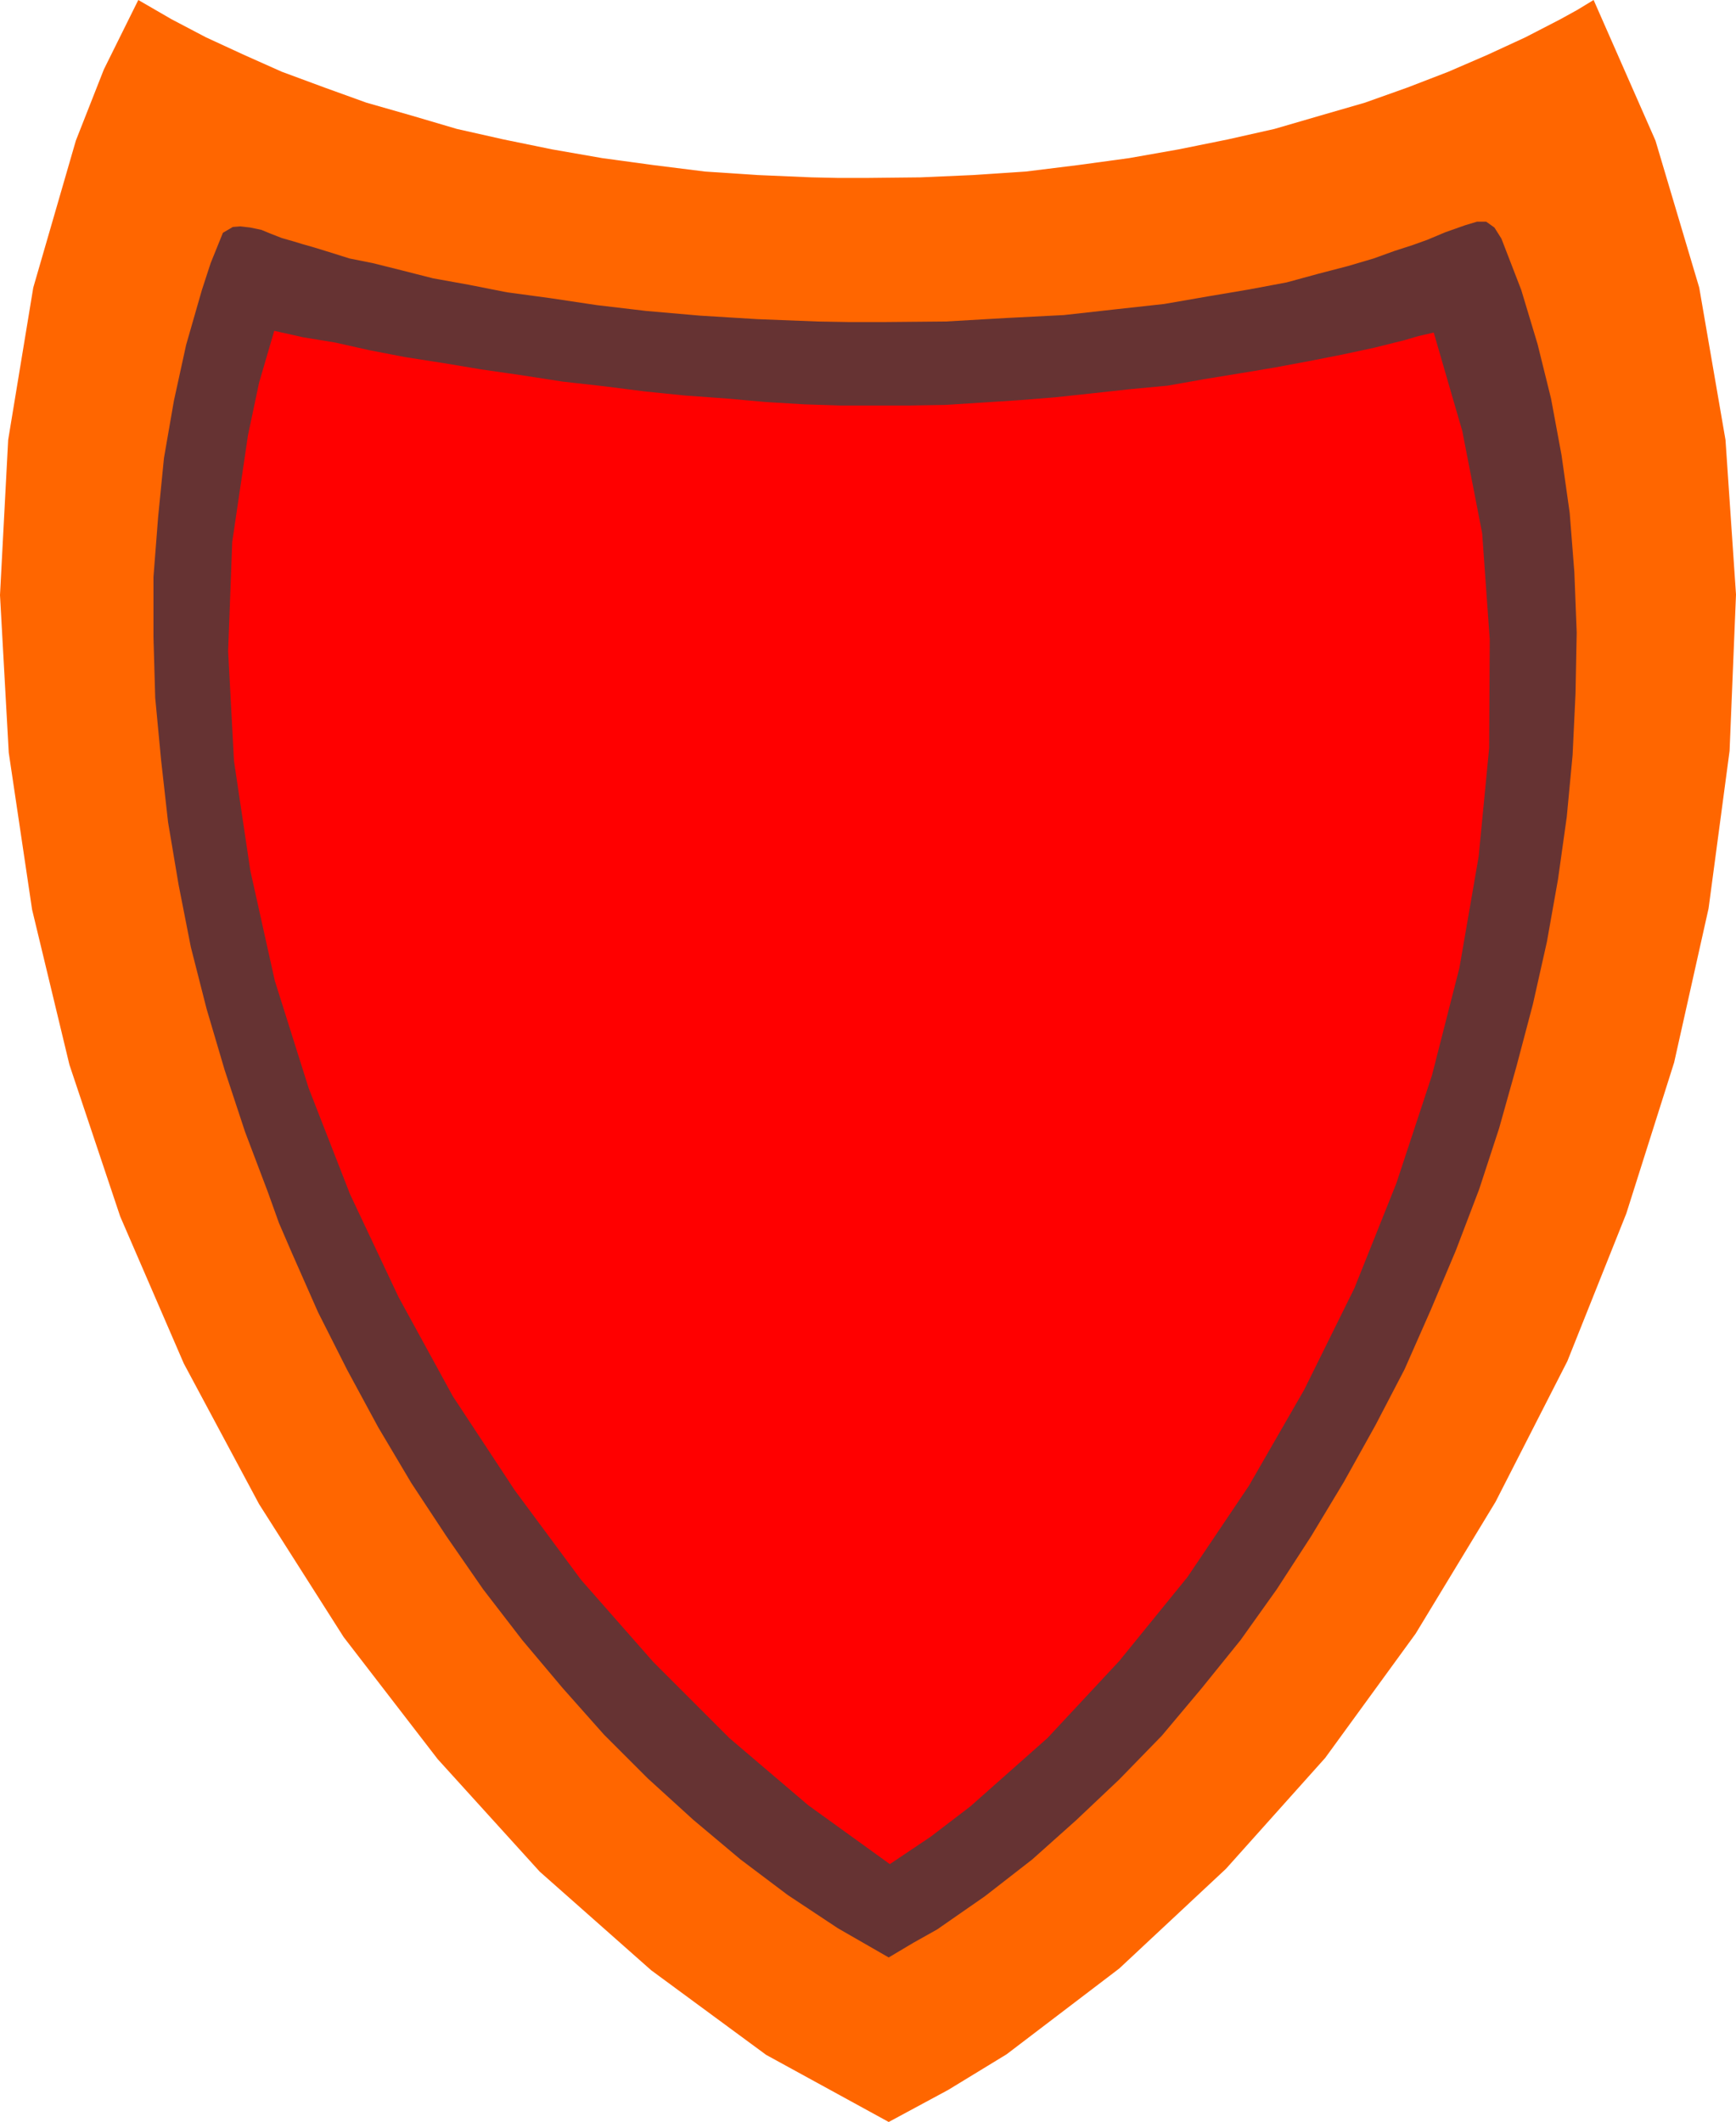<?xml version="1.0" encoding="UTF-8" standalone="no"?>
<svg
   version="1.0"
   width="127.208mm"
   height="155.497mm"
   id="svg3"
   sodipodi:docname="Shape 429.wmf"
   xmlns:inkscape="http://www.inkscape.org/namespaces/inkscape"
   xmlns:sodipodi="http://sodipodi.sourceforge.net/DTD/sodipodi-0.dtd"
   xmlns="http://www.w3.org/2000/svg"
   xmlns:svg="http://www.w3.org/2000/svg">
  <sodipodi:namedview
     id="namedview3"
     pagecolor="#ffffff"
     bordercolor="#000000"
     borderopacity="0.25"
     inkscape:showpageshadow="2"
     inkscape:pageopacity="0.0"
     inkscape:pagecheckerboard="0"
     inkscape:deskcolor="#d1d1d1"
     inkscape:document-units="mm" />
  <defs
     id="defs1">
    <pattern
       id="WMFhbasepattern"
       patternUnits="userSpaceOnUse"
       width="6"
       height="6"
       x="0"
       y="0" />
  </defs>
  <path
     style="fill:#ff6600;fill-opacity:1;fill-rule:evenodd;stroke:none"
     d="m 246.13,587.707 16.484,-8.888 16.161,-9.857 31.19,-23.754 29.574,-27.632 27.473,-30.702 25.049,-34.419 22.14,-36.52 19.878,-38.943 16.322,-40.883 13.252,-41.852 9.535,-42.66 5.818,-43.63 1.778,-43.306 -2.909,-42.822 L 470.604,79.664 458.484,38.943 441.353,0 l -4.525,2.747 -4.687,2.585 -9.697,5.009 -10.505,4.848 -10.828,4.686 -11.313,4.363 -11.797,4.201 -12.282,3.555 -12.767,3.717 -12.929,2.909 -13.575,2.747 -13.737,2.424 -14.222,1.939 -14.383,1.778 -14.545,0.97 -14.706,0.646 -15.03,0.162 h -7.596 l -7.434,-0.162 -15.03,-0.646 -14.545,-0.97 -14.222,-1.778 -14.222,-1.939 -13.898,-2.424 -13.414,-2.747 -12.929,-2.909 L 113.934,31.995 101.49,28.44 89.854,24.239 78.057,19.876 67.552,15.19 57.048,10.342 47.513,5.333 38.301,0 28.766,19.229 21.009,38.943 9.212,79.664 2.263,121.84 0,164.823 l 2.424,43.63 6.464,43.468 10.343,42.983 14.06,42.014 17.615,40.721 20.848,38.943 23.433,36.843 26.019,33.773 28.282,31.187 30.867,27.309 31.837,23.431 33.938,18.583 z"
     id="path1" />
  <path
     style="fill:#663333;fill-opacity:1;fill-rule:evenodd;stroke:none"
     d="m 246.13,542.138 6.788,-4.04 6.626,-3.717 13.252,-9.211 13.09,-10.18 12.121,-10.827 11.959,-11.311 11.797,-12.119 10.989,-13.089 10.828,-13.412 10.02,-14.058 9.535,-14.705 9.05,-15.028 8.727,-15.674 8.08,-15.513 7.272,-16.482 6.949,-16.482 6.464,-16.967 2.747,-8.403 2.747,-8.403 4.848,-17.29 4.525,-17.129 3.879,-17.29 3.071,-17.29 2.424,-17.29 1.616,-17.129 0.808,-17.129 0.323,-16.805 -0.646,-16.644 -1.293,-16.482 -2.263,-15.998 -2.909,-15.674 -3.717,-15.028 -4.525,-15.028 -5.495,-14.22 -1.939,-3.07 -2.263,-1.616 h -2.586 l -3.232,0.97 -2.747,0.97 -2.747,0.97 -5.01,2.101 -4.04,1.454 -5.01,1.616 -5.818,2.101 -7.111,2.101 -8.08,2.101 -8.888,2.424 -10.343,1.939 -11.474,1.939 -12.121,2.101 -13.252,1.454 -14.545,1.616 -15.838,0.808 -16.807,0.97 -17.777,0.162 h -8.727 l -9.05,-0.162 -16.646,-0.646 -15.838,-0.97 -14.868,-1.293 -13.737,-1.616 -12.929,-1.939 -11.959,-1.616 -10.666,-2.101 -9.858,-1.778 -8.888,-2.262 -7.757,-1.939 -6.464,-1.293 -5.656,-1.778 -4.202,-1.293 -3.394,-0.97 -2.101,-0.646 -3.394,-0.97 -2.909,-1.131 -2.747,-1.131 -3.071,-0.646 -2.747,-0.323 -2.101,0.162 -2.747,1.616 -3.394,8.403 -2.424,7.433 -4.363,15.19 -3.394,15.513 -2.747,15.836 -1.616,16.321 -1.293,16.644 v 16.644 l 0.485,16.805 1.616,17.129 1.939,17.29 2.909,17.29 3.394,17.29 4.363,17.129 5.01,16.967 5.656,17.129 6.303,16.644 3.071,8.564 3.555,8.241 7.272,16.482 8.08,15.998 8.565,15.836 9.212,15.513 9.697,14.705 10.181,14.705 10.828,14.058 11.151,13.25 11.474,12.927 12.121,12.119 12.605,11.473 13.09,10.988 13.09,9.857 13.898,9.211 14.06,8.08 z"
     id="path2" />
  <path
     style="fill:#ff0000;fill-opacity:1;fill-rule:evenodd;stroke:none"
     d="m 246.453,516.284 11.313,-7.595 10.989,-8.403 21.332,-18.906 19.878,-21.33 18.908,-23.269 16.969,-25.208 15.353,-26.663 13.898,-28.117 11.636,-29.086 9.858,-29.894 7.596,-29.733 5.333,-30.864 2.909,-30.056 0.162,-30.056 -2.101,-29.41 -5.495,-28.278 -7.919,-27.309 -4.202,0.97 -3.879,1.131 -8.404,2.101 -9.05,1.939 -9.05,1.778 -9.535,1.778 -9.697,1.616 -9.858,1.616 -10.02,1.778 -10.343,0.97 -10.343,1.131 -10.505,1.131 -10.181,0.808 -10.02,0.646 -10.181,0.646 -9.858,0.162 h -9.858 -4.687 -4.687 l -10.02,-0.323 -10.666,-0.646 -10.828,-0.97 -11.313,-0.808 -11.151,-1.131 -11.474,-1.454 -11.474,-1.293 -11.474,-1.778 -11.151,-1.616 -10.666,-1.778 -10.343,-1.616 -10.02,-1.939 -9.373,-2.101 -8.888,-1.454 -7.919,-1.778 -4.202,14.382 -3.071,14.543 -4.363,29.571 -1.131,30.218 1.616,30.379 4.525,30.379 6.788,30.541 9.373,29.733 11.474,29.41 13.414,28.44 15.03,27.47 17.131,26.016 18.423,24.885 20.039,22.784 21.009,21.007 21.817,18.583 22.625,16.321 z"
     id="path3" />
</svg>
